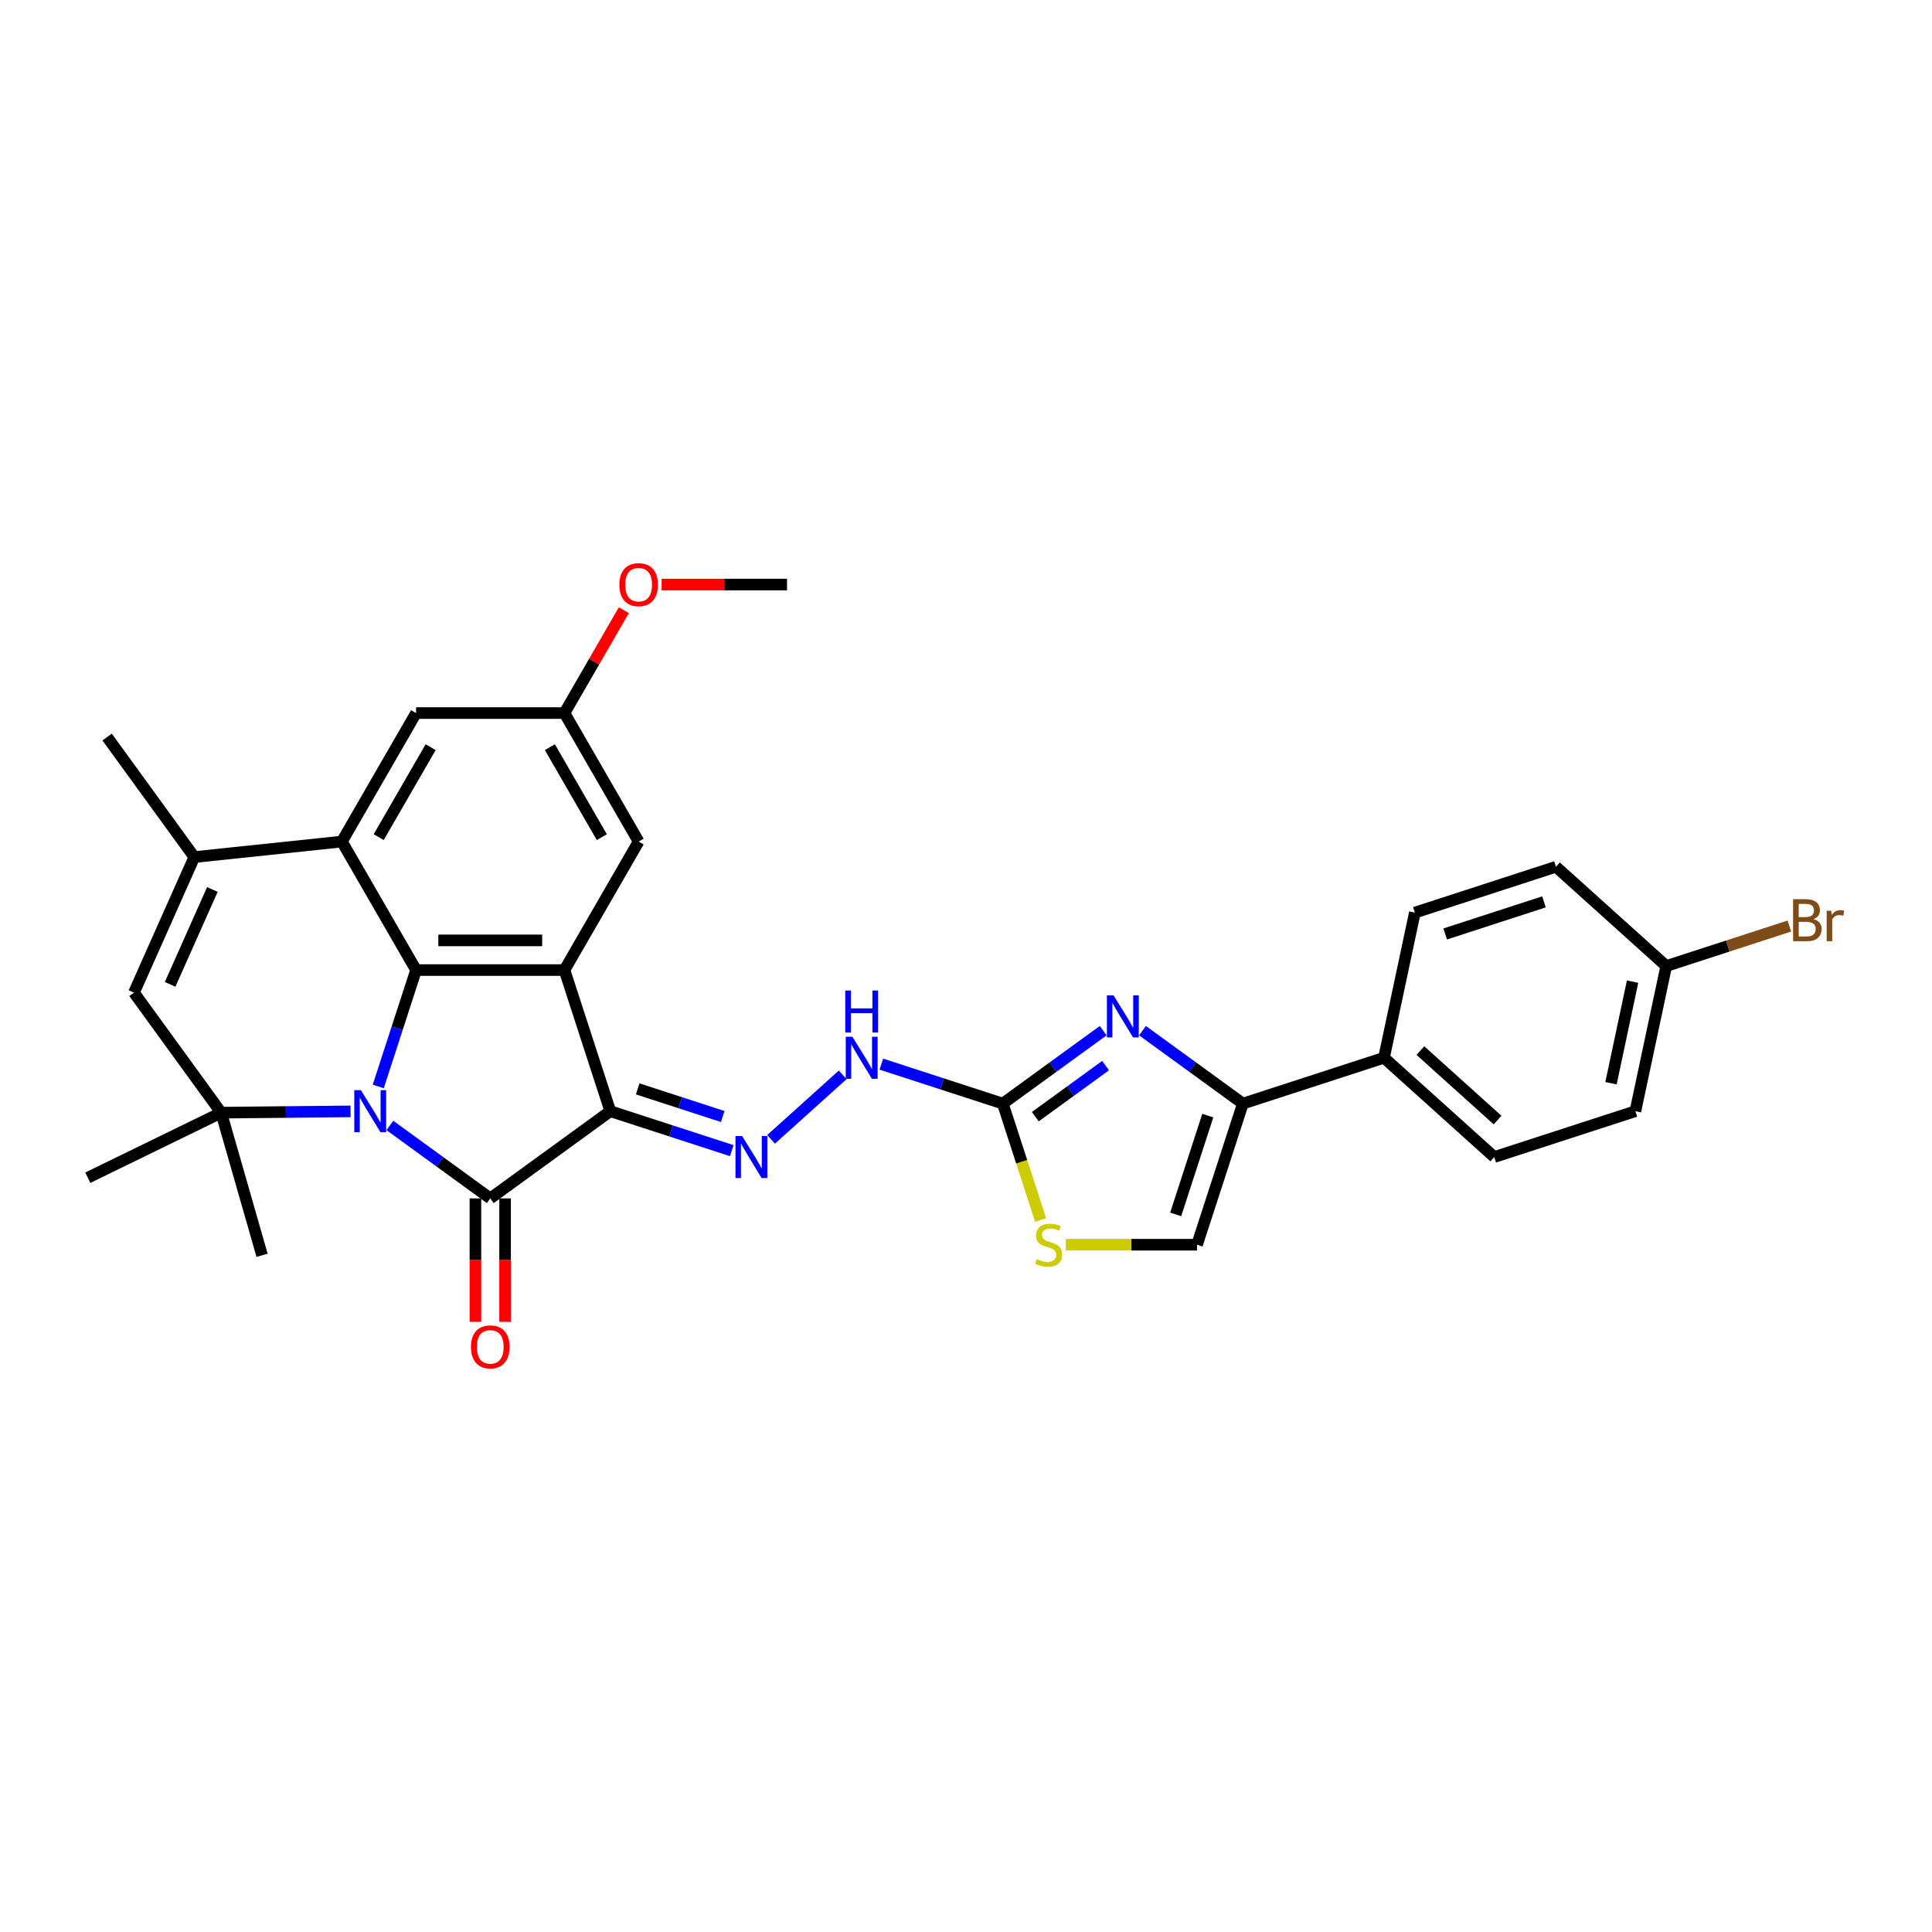 <?xml version='1.0' encoding='iso-8859-1'?>
<svg version='1.1' baseProfile='full'
              xmlns='http://www.w3.org/2000/svg'
                      xmlns:rdkit='http://www.rdkit.org/xml'
                      xmlns:xlink='http://www.w3.org/1999/xlink'
                  xml:space='preserve'
width='1000px' height='1000px' viewBox='0 0 1000 1000'>
<!-- END OF HEADER -->
<rect style='opacity:1.0;fill:#FFFFFF;stroke:none' width='1000' height='1000' x='0' y='0'> </rect>
<path class='bond-1' d='M 201.794,582.535 L 227.776,601.413' style='fill:none;fill-rule:evenodd;stroke:#0000FF;stroke-width:6px;stroke-linecap:butt;stroke-linejoin:miter;stroke-opacity:1' />
<path class='bond-1' d='M 227.776,601.413 L 253.759,620.29' style='fill:none;fill-rule:evenodd;stroke:#000000;stroke-width:6px;stroke-linecap:butt;stroke-linejoin:miter;stroke-opacity:1' />
<path class='bond-2' d='M 195.783,562.353 L 205.571,532.229' style='fill:none;fill-rule:evenodd;stroke:#0000FF;stroke-width:6px;stroke-linecap:butt;stroke-linejoin:miter;stroke-opacity:1' />
<path class='bond-2' d='M 205.571,532.229 L 215.358,502.106' style='fill:none;fill-rule:evenodd;stroke:#000000;stroke-width:6px;stroke-linecap:butt;stroke-linejoin:miter;stroke-opacity:1' />
<path class='bond-4' d='M 181.449,575.249 L 147.966,575.583' style='fill:none;fill-rule:evenodd;stroke:#0000FF;stroke-width:6px;stroke-linecap:butt;stroke-linejoin:miter;stroke-opacity:1' />
<path class='bond-4' d='M 147.966,575.583 L 114.483,575.916' style='fill:none;fill-rule:evenodd;stroke:#000000;stroke-width:6px;stroke-linecap:butt;stroke-linejoin:miter;stroke-opacity:1' />
<path class='bond-0' d='M 315.892,575.148 L 253.759,620.29' style='fill:none;fill-rule:evenodd;stroke:#000000;stroke-width:6px;stroke-linecap:butt;stroke-linejoin:miter;stroke-opacity:1' />
<path class='bond-7' d='M 315.892,575.148 L 347.329,585.362' style='fill:none;fill-rule:evenodd;stroke:#000000;stroke-width:6px;stroke-linecap:butt;stroke-linejoin:miter;stroke-opacity:1' />
<path class='bond-7' d='M 347.329,585.362 L 378.765,595.576' style='fill:none;fill-rule:evenodd;stroke:#0000FF;stroke-width:6px;stroke-linecap:butt;stroke-linejoin:miter;stroke-opacity:1' />
<path class='bond-7' d='M 330.069,563.603 L 352.075,570.754' style='fill:none;fill-rule:evenodd;stroke:#000000;stroke-width:6px;stroke-linecap:butt;stroke-linejoin:miter;stroke-opacity:1' />
<path class='bond-7' d='M 352.075,570.754 L 374.081,577.904' style='fill:none;fill-rule:evenodd;stroke:#0000FF;stroke-width:6px;stroke-linecap:butt;stroke-linejoin:miter;stroke-opacity:1' />
<path class='bond-31' d='M 315.892,575.148 L 292.159,502.106' style='fill:none;fill-rule:evenodd;stroke:#000000;stroke-width:6px;stroke-linecap:butt;stroke-linejoin:miter;stroke-opacity:1' />
<path class='bond-16' d='M 246.079,620.29 L 246.079,652.231' style='fill:none;fill-rule:evenodd;stroke:#000000;stroke-width:6px;stroke-linecap:butt;stroke-linejoin:miter;stroke-opacity:1' />
<path class='bond-16' d='M 246.079,652.231 L 246.079,684.173' style='fill:none;fill-rule:evenodd;stroke:#FF0000;stroke-width:6px;stroke-linecap:butt;stroke-linejoin:miter;stroke-opacity:1' />
<path class='bond-16' d='M 261.439,620.29 L 261.439,652.231' style='fill:none;fill-rule:evenodd;stroke:#000000;stroke-width:6px;stroke-linecap:butt;stroke-linejoin:miter;stroke-opacity:1' />
<path class='bond-16' d='M 261.439,652.231 L 261.439,684.173' style='fill:none;fill-rule:evenodd;stroke:#FF0000;stroke-width:6px;stroke-linecap:butt;stroke-linejoin:miter;stroke-opacity:1' />
<path class='bond-3' d='M 215.358,502.106 L 292.159,502.106' style='fill:none;fill-rule:evenodd;stroke:#000000;stroke-width:6px;stroke-linecap:butt;stroke-linejoin:miter;stroke-opacity:1' />
<path class='bond-3' d='M 226.879,486.746 L 280.639,486.746' style='fill:none;fill-rule:evenodd;stroke:#000000;stroke-width:6px;stroke-linecap:butt;stroke-linejoin:miter;stroke-opacity:1' />
<path class='bond-5' d='M 215.358,502.106 L 176.958,435.594' style='fill:none;fill-rule:evenodd;stroke:#000000;stroke-width:6px;stroke-linecap:butt;stroke-linejoin:miter;stroke-opacity:1' />
<path class='bond-15' d='M 292.159,502.106 L 330.56,435.594' style='fill:none;fill-rule:evenodd;stroke:#000000;stroke-width:6px;stroke-linecap:butt;stroke-linejoin:miter;stroke-opacity:1' />
<path class='bond-10' d='M 114.483,575.916 L 69.34,513.783' style='fill:none;fill-rule:evenodd;stroke:#000000;stroke-width:6px;stroke-linecap:butt;stroke-linejoin:miter;stroke-opacity:1' />
<path class='bond-23' d='M 114.483,575.916 L 45.455,609.583' style='fill:none;fill-rule:evenodd;stroke:#000000;stroke-width:6px;stroke-linecap:butt;stroke-linejoin:miter;stroke-opacity:1' />
<path class='bond-24' d='M 114.483,575.916 L 135.652,649.742' style='fill:none;fill-rule:evenodd;stroke:#000000;stroke-width:6px;stroke-linecap:butt;stroke-linejoin:miter;stroke-opacity:1' />
<path class='bond-17' d='M 176.958,435.594 L 215.358,369.083' style='fill:none;fill-rule:evenodd;stroke:#000000;stroke-width:6px;stroke-linecap:butt;stroke-linejoin:miter;stroke-opacity:1' />
<path class='bond-17' d='M 196.02,433.298 L 222.901,386.74' style='fill:none;fill-rule:evenodd;stroke:#000000;stroke-width:6px;stroke-linecap:butt;stroke-linejoin:miter;stroke-opacity:1' />
<path class='bond-32' d='M 176.958,435.594 L 100.578,443.622' style='fill:none;fill-rule:evenodd;stroke:#000000;stroke-width:6px;stroke-linecap:butt;stroke-linejoin:miter;stroke-opacity:1' />
<path class='bond-6' d='M 571.014,533.469 L 545.032,552.346' style='fill:none;fill-rule:evenodd;stroke:#0000FF;stroke-width:6px;stroke-linecap:butt;stroke-linejoin:miter;stroke-opacity:1' />
<path class='bond-6' d='M 545.032,552.346 L 519.05,571.223' style='fill:none;fill-rule:evenodd;stroke:#000000;stroke-width:6px;stroke-linecap:butt;stroke-linejoin:miter;stroke-opacity:1' />
<path class='bond-6' d='M 572.248,551.559 L 554.061,564.773' style='fill:none;fill-rule:evenodd;stroke:#0000FF;stroke-width:6px;stroke-linecap:butt;stroke-linejoin:miter;stroke-opacity:1' />
<path class='bond-6' d='M 554.061,564.773 L 535.873,577.987' style='fill:none;fill-rule:evenodd;stroke:#000000;stroke-width:6px;stroke-linecap:butt;stroke-linejoin:miter;stroke-opacity:1' />
<path class='bond-11' d='M 591.351,533.469 L 617.334,552.346' style='fill:none;fill-rule:evenodd;stroke:#0000FF;stroke-width:6px;stroke-linecap:butt;stroke-linejoin:miter;stroke-opacity:1' />
<path class='bond-11' d='M 617.334,552.346 L 643.316,571.223' style='fill:none;fill-rule:evenodd;stroke:#000000;stroke-width:6px;stroke-linecap:butt;stroke-linejoin:miter;stroke-opacity:1' />
<path class='bond-14' d='M 399.102,589.725 L 436.182,556.338' style='fill:none;fill-rule:evenodd;stroke:#0000FF;stroke-width:6px;stroke-linecap:butt;stroke-linejoin:miter;stroke-opacity:1' />
<path class='bond-8' d='M 100.578,443.622 L 69.34,513.783' style='fill:none;fill-rule:evenodd;stroke:#000000;stroke-width:6px;stroke-linecap:butt;stroke-linejoin:miter;stroke-opacity:1' />
<path class='bond-8' d='M 109.924,460.394 L 88.058,509.506' style='fill:none;fill-rule:evenodd;stroke:#000000;stroke-width:6px;stroke-linecap:butt;stroke-linejoin:miter;stroke-opacity:1' />
<path class='bond-28' d='M 100.578,443.622 L 55.436,381.489' style='fill:none;fill-rule:evenodd;stroke:#000000;stroke-width:6px;stroke-linecap:butt;stroke-linejoin:miter;stroke-opacity:1' />
<path class='bond-9' d='M 519.05,571.223 L 487.613,561.009' style='fill:none;fill-rule:evenodd;stroke:#000000;stroke-width:6px;stroke-linecap:butt;stroke-linejoin:miter;stroke-opacity:1' />
<path class='bond-9' d='M 487.613,561.009 L 456.176,550.794' style='fill:none;fill-rule:evenodd;stroke:#0000FF;stroke-width:6px;stroke-linecap:butt;stroke-linejoin:miter;stroke-opacity:1' />
<path class='bond-12' d='M 519.05,571.223 L 528.842,601.362' style='fill:none;fill-rule:evenodd;stroke:#000000;stroke-width:6px;stroke-linecap:butt;stroke-linejoin:miter;stroke-opacity:1' />
<path class='bond-12' d='M 528.842,601.362 L 538.635,631.501' style='fill:none;fill-rule:evenodd;stroke:#CCCC00;stroke-width:6px;stroke-linecap:butt;stroke-linejoin:miter;stroke-opacity:1' />
<path class='bond-18' d='M 643.316,571.223 L 716.358,547.491' style='fill:none;fill-rule:evenodd;stroke:#000000;stroke-width:6px;stroke-linecap:butt;stroke-linejoin:miter;stroke-opacity:1' />
<path class='bond-34' d='M 643.316,571.223 L 619.583,644.265' style='fill:none;fill-rule:evenodd;stroke:#000000;stroke-width:6px;stroke-linecap:butt;stroke-linejoin:miter;stroke-opacity:1' />
<path class='bond-34' d='M 625.148,577.433 L 608.535,628.562' style='fill:none;fill-rule:evenodd;stroke:#000000;stroke-width:6px;stroke-linecap:butt;stroke-linejoin:miter;stroke-opacity:1' />
<path class='bond-13' d='M 551.676,644.265 L 585.63,644.265' style='fill:none;fill-rule:evenodd;stroke:#CCCC00;stroke-width:6px;stroke-linecap:butt;stroke-linejoin:miter;stroke-opacity:1' />
<path class='bond-13' d='M 585.63,644.265 L 619.583,644.265' style='fill:none;fill-rule:evenodd;stroke:#000000;stroke-width:6px;stroke-linecap:butt;stroke-linejoin:miter;stroke-opacity:1' />
<path class='bond-33' d='M 330.56,435.594 L 292.159,369.083' style='fill:none;fill-rule:evenodd;stroke:#000000;stroke-width:6px;stroke-linecap:butt;stroke-linejoin:miter;stroke-opacity:1' />
<path class='bond-33' d='M 311.497,433.298 L 284.617,386.74' style='fill:none;fill-rule:evenodd;stroke:#000000;stroke-width:6px;stroke-linecap:butt;stroke-linejoin:miter;stroke-opacity:1' />
<path class='bond-19' d='M 215.358,369.083 L 292.159,369.083' style='fill:none;fill-rule:evenodd;stroke:#000000;stroke-width:6px;stroke-linecap:butt;stroke-linejoin:miter;stroke-opacity:1' />
<path class='bond-20' d='M 716.358,547.491 L 773.432,598.88' style='fill:none;fill-rule:evenodd;stroke:#000000;stroke-width:6px;stroke-linecap:butt;stroke-linejoin:miter;stroke-opacity:1' />
<path class='bond-20' d='M 735.197,543.784 L 775.149,579.757' style='fill:none;fill-rule:evenodd;stroke:#000000;stroke-width:6px;stroke-linecap:butt;stroke-linejoin:miter;stroke-opacity:1' />
<path class='bond-21' d='M 716.358,547.491 L 732.326,472.368' style='fill:none;fill-rule:evenodd;stroke:#000000;stroke-width:6px;stroke-linecap:butt;stroke-linejoin:miter;stroke-opacity:1' />
<path class='bond-29' d='M 292.159,369.083 L 307.533,342.455' style='fill:none;fill-rule:evenodd;stroke:#000000;stroke-width:6px;stroke-linecap:butt;stroke-linejoin:miter;stroke-opacity:1' />
<path class='bond-29' d='M 307.533,342.455 L 322.906,315.827' style='fill:none;fill-rule:evenodd;stroke:#FF0000;stroke-width:6px;stroke-linecap:butt;stroke-linejoin:miter;stroke-opacity:1' />
<path class='bond-26' d='M 773.432,598.88 L 846.474,575.148' style='fill:none;fill-rule:evenodd;stroke:#000000;stroke-width:6px;stroke-linecap:butt;stroke-linejoin:miter;stroke-opacity:1' />
<path class='bond-25' d='M 732.326,472.368 L 805.368,448.635' style='fill:none;fill-rule:evenodd;stroke:#000000;stroke-width:6px;stroke-linecap:butt;stroke-linejoin:miter;stroke-opacity:1' />
<path class='bond-25' d='M 748.028,483.417 L 799.158,466.804' style='fill:none;fill-rule:evenodd;stroke:#000000;stroke-width:6px;stroke-linecap:butt;stroke-linejoin:miter;stroke-opacity:1' />
<path class='bond-22' d='M 862.442,500.025 L 805.368,448.635' style='fill:none;fill-rule:evenodd;stroke:#000000;stroke-width:6px;stroke-linecap:butt;stroke-linejoin:miter;stroke-opacity:1' />
<path class='bond-27' d='M 862.442,500.025 L 894.308,489.671' style='fill:none;fill-rule:evenodd;stroke:#000000;stroke-width:6px;stroke-linecap:butt;stroke-linejoin:miter;stroke-opacity:1' />
<path class='bond-27' d='M 894.308,489.671 L 926.175,479.317' style='fill:none;fill-rule:evenodd;stroke:#7F4C19;stroke-width:6px;stroke-linecap:butt;stroke-linejoin:miter;stroke-opacity:1' />
<path class='bond-35' d='M 862.442,500.025 L 846.474,575.148' style='fill:none;fill-rule:evenodd;stroke:#000000;stroke-width:6px;stroke-linecap:butt;stroke-linejoin:miter;stroke-opacity:1' />
<path class='bond-35' d='M 845.022,508.1 L 833.845,560.686' style='fill:none;fill-rule:evenodd;stroke:#000000;stroke-width:6px;stroke-linecap:butt;stroke-linejoin:miter;stroke-opacity:1' />
<path class='bond-30' d='M 342.464,302.571 L 374.912,302.571' style='fill:none;fill-rule:evenodd;stroke:#FF0000;stroke-width:6px;stroke-linecap:butt;stroke-linejoin:miter;stroke-opacity:1' />
<path class='bond-30' d='M 374.912,302.571 L 407.36,302.571' style='fill:none;fill-rule:evenodd;stroke:#000000;stroke-width:6px;stroke-linecap:butt;stroke-linejoin:miter;stroke-opacity:1' />
<path  class='atom-0' d='M 186.818 564.273
L 193.945 575.793
Q 194.652 576.929, 195.788 578.988
Q 196.925 581.046, 196.986 581.169
L 196.986 564.273
L 199.874 564.273
L 199.874 586.023
L 196.894 586.023
L 189.245 573.427
Q 188.354 571.953, 187.402 570.263
Q 186.48 568.573, 186.204 568.051
L 186.204 586.023
L 183.377 586.023
L 183.377 564.273
L 186.818 564.273
' fill='#0000FF'/>
<path  class='atom-7' d='M 576.375 515.206
L 583.502 526.726
Q 584.209 527.863, 585.345 529.921
Q 586.482 531.979, 586.544 532.102
L 586.544 515.206
L 589.431 515.206
L 589.431 536.956
L 586.451 536.956
L 578.802 524.361
Q 577.911 522.886, 576.959 521.196
Q 576.037 519.507, 575.761 518.985
L 575.761 536.956
L 572.934 536.956
L 572.934 515.206
L 576.375 515.206
' fill='#0000FF'/>
<path  class='atom-8' d='M 384.126 588.005
L 391.253 599.525
Q 391.96 600.662, 393.096 602.72
Q 394.233 604.779, 394.294 604.901
L 394.294 588.005
L 397.182 588.005
L 397.182 609.755
L 394.202 609.755
L 386.553 597.16
Q 385.662 595.685, 384.71 593.996
Q 383.788 592.306, 383.512 591.784
L 383.512 609.755
L 380.685 609.755
L 380.685 588.005
L 384.126 588.005
' fill='#0000FF'/>
<path  class='atom-13' d='M 536.638 651.73
Q 536.884 651.822, 537.898 652.252
Q 538.912 652.683, 540.018 652.959
Q 541.154 653.205, 542.26 653.205
Q 544.319 653.205, 545.517 652.222
Q 546.715 651.208, 546.715 649.457
Q 546.715 648.259, 546.1 647.522
Q 545.517 646.784, 544.595 646.385
Q 543.673 645.985, 542.137 645.525
Q 540.202 644.941, 539.035 644.388
Q 537.898 643.835, 537.069 642.668
Q 536.27 641.5, 536.27 639.534
Q 536.27 636.8, 538.113 635.111
Q 539.987 633.421, 543.673 633.421
Q 546.192 633.421, 549.049 634.619
L 548.343 636.984
Q 545.732 635.909, 543.766 635.909
Q 541.646 635.909, 540.478 636.8
Q 539.311 637.66, 539.342 639.166
Q 539.342 640.333, 539.926 641.04
Q 540.54 641.746, 541.4 642.145
Q 542.291 642.545, 543.766 643.006
Q 545.732 643.62, 546.899 644.234
Q 548.066 644.849, 548.896 646.108
Q 549.756 647.337, 549.756 649.457
Q 549.756 652.467, 547.728 654.096
Q 545.732 655.693, 542.383 655.693
Q 540.448 655.693, 538.973 655.263
Q 537.529 654.864, 535.809 654.157
L 536.638 651.73
' fill='#CCCC00'/>
<path  class='atom-15' d='M 441.2 536.616
L 448.327 548.136
Q 449.034 549.272, 450.17 551.331
Q 451.307 553.389, 451.369 553.512
L 451.369 536.616
L 454.256 536.616
L 454.256 558.366
L 451.276 558.366
L 443.627 545.77
Q 442.736 544.296, 441.784 542.606
Q 440.862 540.916, 440.586 540.394
L 440.586 558.366
L 437.759 558.366
L 437.759 536.616
L 441.2 536.616
' fill='#0000FF'/>
<path  class='atom-15' d='M 437.498 512.691
L 440.447 512.691
L 440.447 521.937
L 451.568 521.937
L 451.568 512.691
L 454.517 512.691
L 454.517 534.441
L 451.568 534.441
L 451.568 524.395
L 440.447 524.395
L 440.447 534.441
L 437.498 534.441
L 437.498 512.691
' fill='#0000FF'/>
<path  class='atom-17' d='M 243.775 697.152
Q 243.775 691.93, 246.355 689.011
Q 248.936 686.093, 253.759 686.093
Q 258.582 686.093, 261.162 689.011
Q 263.743 691.93, 263.743 697.152
Q 263.743 702.436, 261.132 705.447
Q 258.52 708.426, 253.759 708.426
Q 248.966 708.426, 246.355 705.447
Q 243.775 702.467, 243.775 697.152
M 253.759 705.969
Q 257.077 705.969, 258.858 703.757
Q 260.671 701.514, 260.671 697.152
Q 260.671 692.882, 258.858 690.732
Q 257.077 688.55, 253.759 688.55
Q 250.441 688.55, 248.628 690.701
Q 246.847 692.851, 246.847 697.152
Q 246.847 701.545, 248.628 703.757
Q 250.441 705.969, 253.759 705.969
' fill='#FF0000'/>
<path  class='atom-28' d='M 938.663 475.739
Q 940.752 476.323, 941.797 477.613
Q 942.872 478.873, 942.872 480.747
Q 942.872 483.757, 940.936 485.478
Q 939.032 487.167, 935.407 487.167
L 928.095 487.167
L 928.095 465.417
L 934.516 465.417
Q 938.233 465.417, 940.107 466.923
Q 941.981 468.428, 941.981 471.193
Q 941.981 474.48, 938.663 475.739
M 931.014 467.875
L 931.014 474.695
L 934.516 474.695
Q 936.666 474.695, 937.772 473.835
Q 938.909 472.944, 938.909 471.193
Q 938.909 467.875, 934.516 467.875
L 931.014 467.875
M 935.407 484.71
Q 937.526 484.71, 938.663 483.696
Q 939.8 482.682, 939.8 480.747
Q 939.8 478.965, 938.54 478.074
Q 937.311 477.152, 934.946 477.152
L 931.014 477.152
L 931.014 484.71
L 935.407 484.71
' fill='#7F4C19'/>
<path  class='atom-28' d='M 947.818 471.377
L 948.156 473.558
Q 949.815 471.101, 952.518 471.101
Q 953.378 471.101, 954.545 471.408
L 954.085 473.988
Q 952.764 473.681, 952.026 473.681
Q 950.736 473.681, 949.876 474.203
Q 949.047 474.695, 948.371 475.893
L 948.371 487.167
L 945.483 487.167
L 945.483 471.377
L 947.818 471.377
' fill='#7F4C19'/>
<path  class='atom-30' d='M 320.575 302.633
Q 320.575 297.41, 323.156 294.492
Q 325.736 291.574, 330.56 291.574
Q 335.383 291.574, 337.963 294.492
Q 340.544 297.41, 340.544 302.633
Q 340.544 307.917, 337.932 310.927
Q 335.321 313.907, 330.56 313.907
Q 325.767 313.907, 323.156 310.927
Q 320.575 307.947, 320.575 302.633
M 330.56 311.45
Q 333.877 311.45, 335.659 309.238
Q 337.472 306.995, 337.472 302.633
Q 337.472 298.363, 335.659 296.212
Q 333.877 294.031, 330.56 294.031
Q 327.242 294.031, 325.429 296.182
Q 323.647 298.332, 323.647 302.633
Q 323.647 307.026, 325.429 309.238
Q 327.242 311.45, 330.56 311.45
' fill='#FF0000'/>
</svg>

